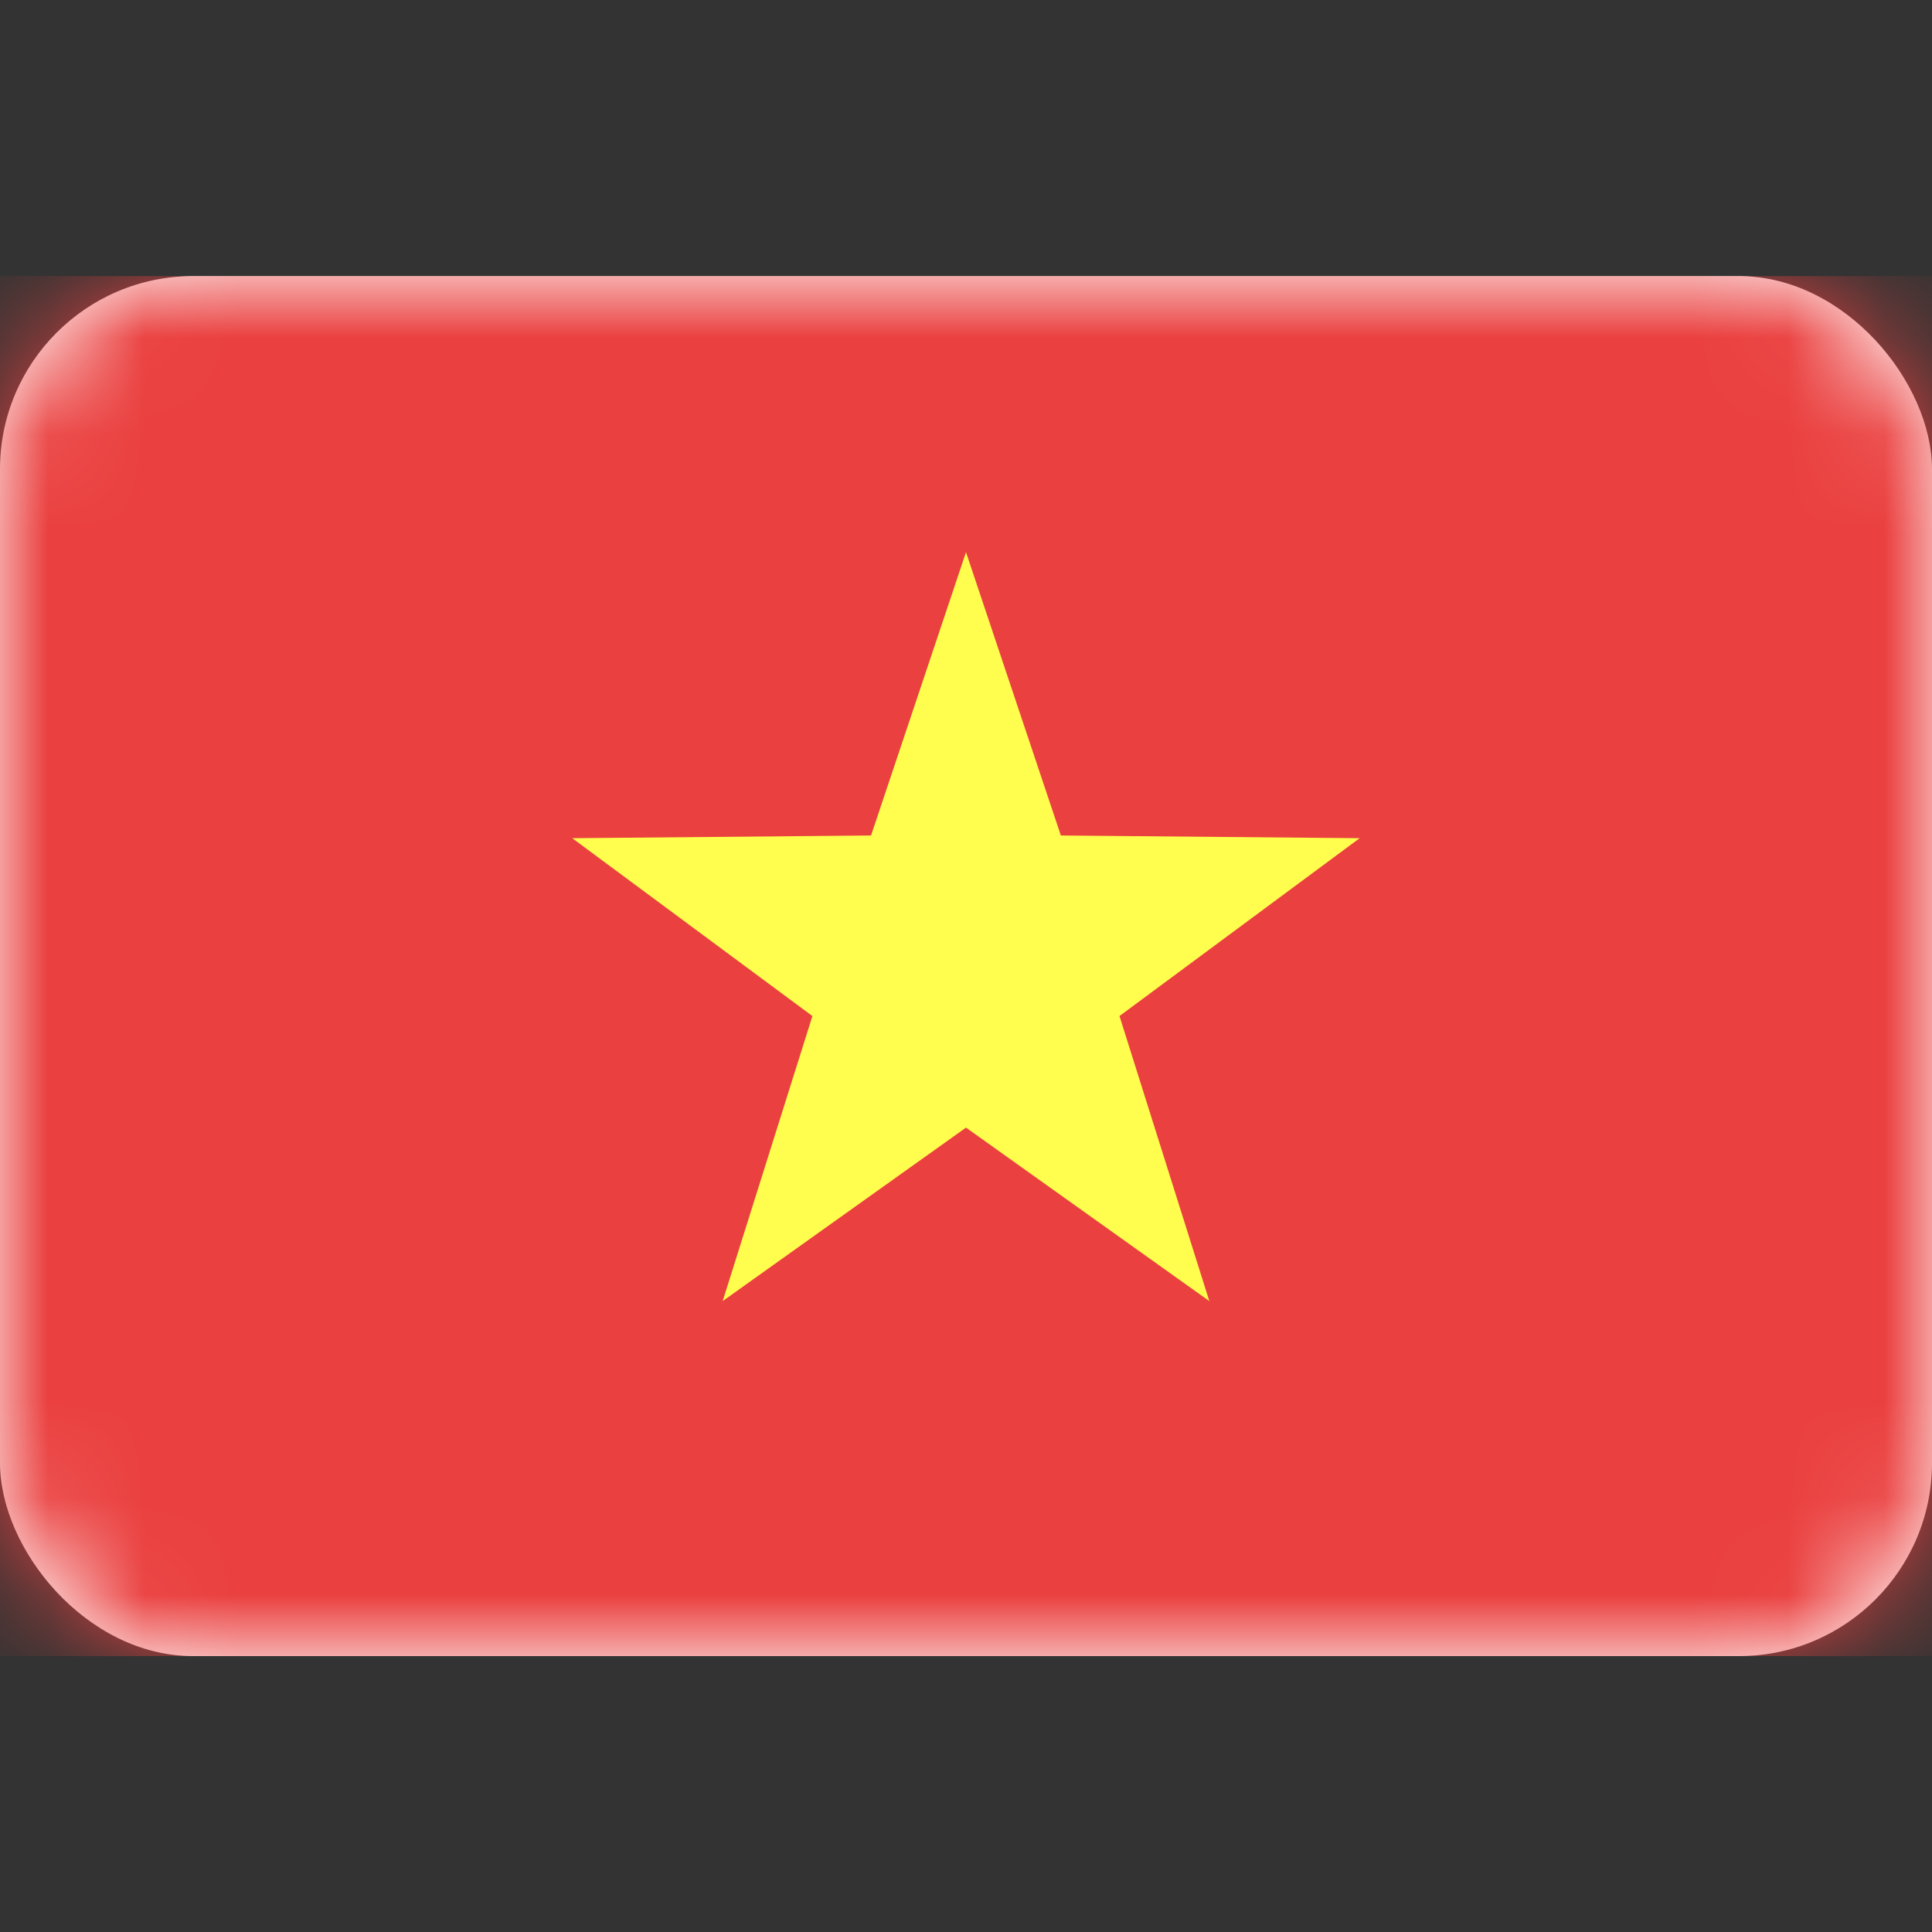 <svg width="20" height="20" viewBox="0 0 20 20" fill="none" xmlns="http://www.w3.org/2000/svg">
<rect x="0" y="0" width="20" height="20" fill="#333333" stroke="none"/>
<rect y="2.858" width="20" height="14.286" rx="2" fill="white"/>
<mask id="mask0_145_4678" style="mask-type:luminance" maskUnits="userSpaceOnUse" x="0" y="2" width="20" height="16">
<rect y="2.858" width="20" height="14.286" rx="2" fill="white"/>
</mask>
<g mask="url(#mask0_145_4678)">
<rect y="2.858" width="20" height="14.286" fill="#EA403F"/>
<path fill-rule="evenodd" clip-rule="evenodd" d="M10 11.673L7.481 13.469L8.41 10.518L5.924 8.677L9.017 8.649L10 5.716L10.982 8.649L14.075 8.677L11.589 10.518L12.519 13.469L10 11.673Z" fill="#FFFE4E"/>
</g>
</svg>
